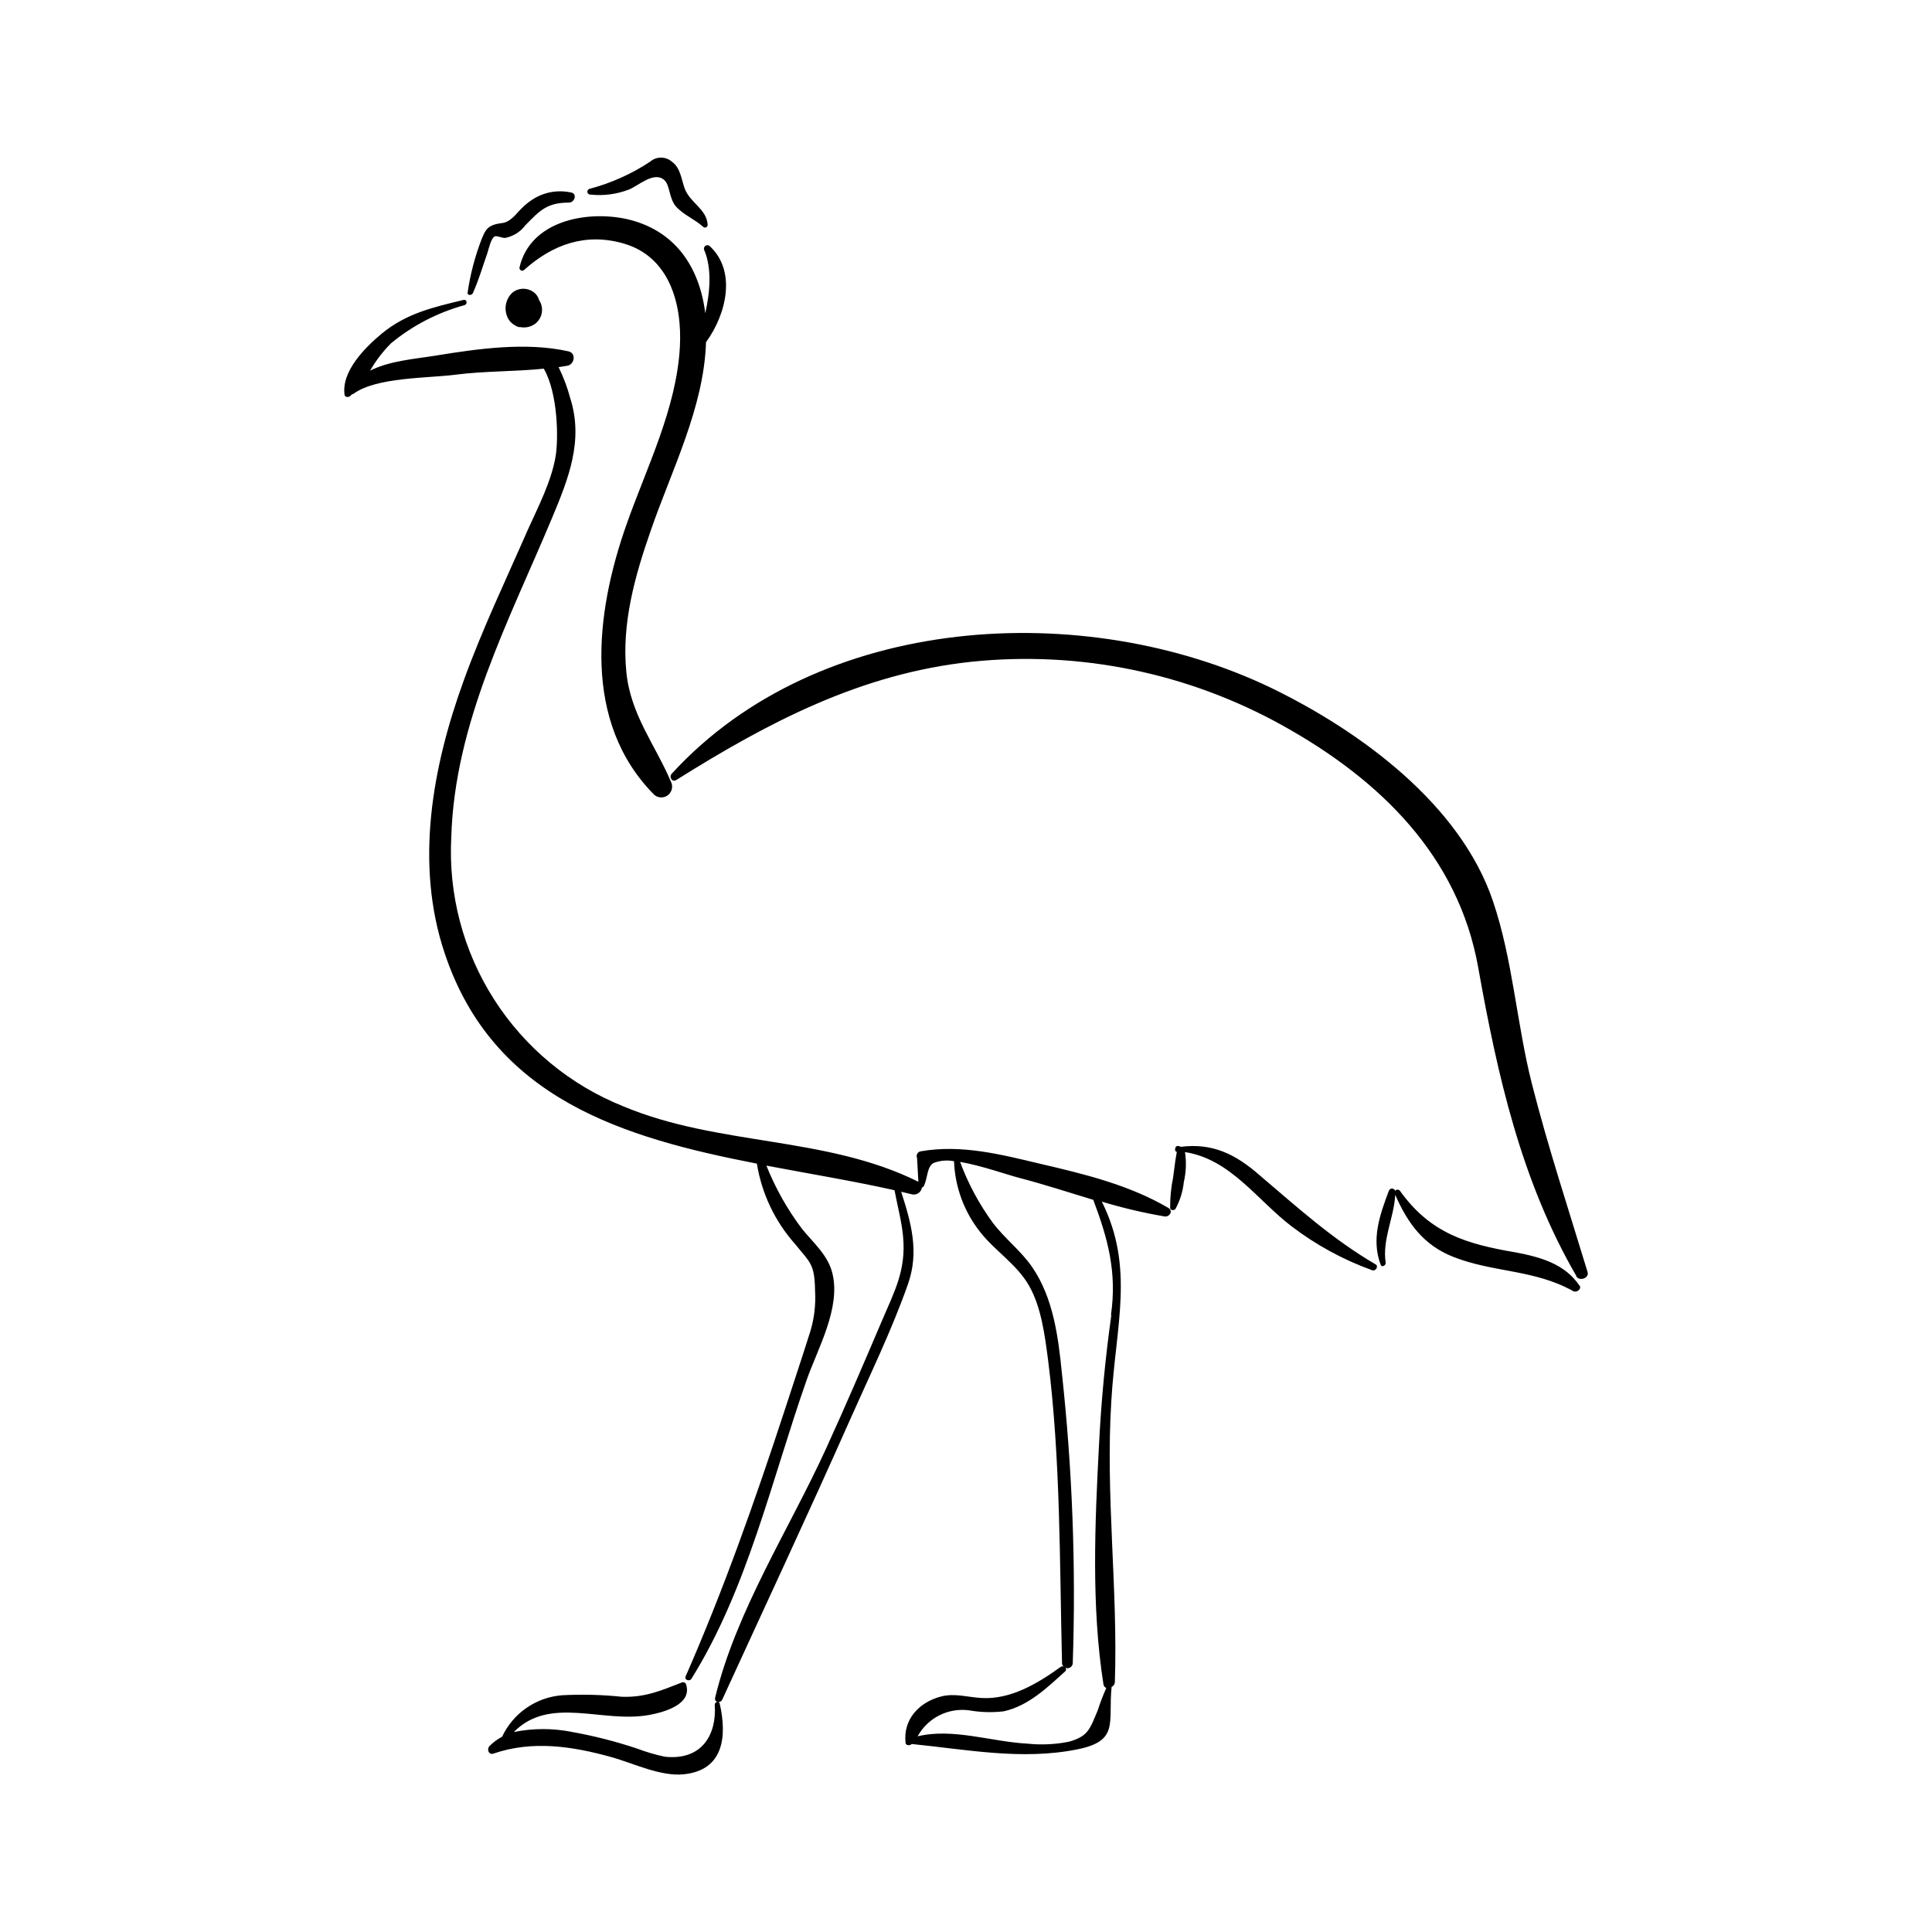 <?xml version="1.0" encoding="UTF-8"?>
<!-- Uploaded to: SVG Repo, www.svgrepo.com, Generator: SVG Repo Mixer Tools -->
<svg fill="#000000" width="800px" height="800px" version="1.1" viewBox="144 144 512 512" xmlns="http://www.w3.org/2000/svg">
 <path d="m453.63 464.11c-10.305-6.047-22.191-8.969-33.73-11.637-10.531-2.519-21.184-5.266-31.965-3.352-0.375 0.082-0.695 0.324-0.871 0.668-0.176 0.34-0.188 0.742-0.035 1.094l0.352 6.297c-24.512-12.191-52.898-9.422-78.09-19.949-14.137-5.629-26.148-15.551-34.344-28.367-8.199-12.816-12.168-27.883-11.352-43.074 0.906-30.23 15.289-57.258 26.676-84.465 4.383-10.48 8.414-20.504 4.863-31.766l-0.004 0.004c-0.754-2.852-1.793-5.621-3.098-8.266l2.344-0.379c1.891-0.352 2.367-3.324 0.301-3.805-11.234-2.519-24.008-0.707-35.266 1.133-5.215 0.855-12.141 1.336-17.332 3.981v0.004c1.527-2.664 3.398-5.109 5.57-7.281 5.691-4.688 12.309-8.121 19.422-10.074 0.906-0.277 0.707-1.613-0.25-1.387-8.035 1.941-15.113 3.527-21.688 8.941-4.41 3.68-10.68 9.949-9.824 16.148 0 0.707 1.031 0.781 1.484 0.379l0.504-0.48h-0.004c0.152-0.02 0.297-0.07 0.43-0.148 6.047-4.41 19.699-4.082 27.055-5.039 7.356-0.957 15.617-0.805 23.328-1.586 3.754 6.473 3.906 18.488 3.148 23.148-1.109 6.676-4.613 13.426-7.359 19.496-5.82 13.301-12.09 26.398-17.027 40.055-8.312 22.898-12.973 48.492-5.039 72.172 12.871 38.691 47.484 48.945 82.75 55.797 1.273 7.898 4.766 15.273 10.078 21.258 4.055 5.039 5.215 5.188 5.34 12.418v0.004c0.246 4.055-0.312 8.121-1.637 11.965-2.09 6.602-4.281 13.148-6.422 19.723-7.836 23.906-16.172 47.559-26.25 70.535-0.402 0.934 1.059 1.41 1.535 0.629 14.863-23.805 21.312-52.898 30.555-79.223 2.949-8.363 9.094-19.07 6.801-28.289-1.211-4.863-5.039-8.012-8.086-11.789h0.004c-3.859-5.129-7.019-10.746-9.398-16.703 11.539 2.191 23.074 4.082 33.957 6.523 0.754 4.082 1.891 8.188 2.266 12.27 0.832 8.891-2.266 14.508-5.543 22.191-4.863 11.41-9.75 22.824-14.914 34.109-9.801 21.438-23.754 42.824-29.348 65.898-0.301 1.285 1.387 1.586 1.891 0.504 11.309-24.688 22.871-49.375 33.883-74.211 5.238-11.812 11.059-23.703 15.34-35.922 2.996-8.516 0.855-16.172-1.812-24.434l2.973 0.707 0.004-0.004c0.574 0.102 1.164-0.035 1.641-0.375 0.473-0.344 0.789-0.859 0.875-1.438 0.227-0.066 0.418-0.223 0.531-0.43 1.031-2.191 0.781-5.039 2.519-6.07 1.738-0.676 3.633-0.844 5.465-0.48 0.25 6.848 2.688 13.434 6.953 18.793 3.953 5.039 9.672 8.488 12.922 14.184 3.25 5.691 4.18 13.148 5.039 19.625 3.352 26.5 3.047 53.68 3.703 80.359v-0.004c-0.008 0.375 0.148 0.734 0.426 0.98-0.215-0.094-0.461-0.094-0.68 0-6.144 4.434-13.324 8.766-21.086 8.312-3.629-0.203-7.027-1.336-10.707-0.402-5.894 1.535-10.078 6.098-9.422 12.242 0 0.781 1.184 0.855 1.637 0.352 14.637 1.461 29.145 4.359 43.805 1.438 11.285-2.242 8.211-7.078 9.168-16.574h0.008c0.504-0.223 0.836-0.711 0.855-1.258 0.832-24.812-2.519-49.676-0.934-74.562 1.16-19.977 6.223-35.266-2.519-52.773l0.004-0.004c5.383 1.629 10.859 2.926 16.398 3.879 1.359 0.43 2.695-1.336 1.234-2.215zm-15.113 28.391c-1.613 11.461-2.695 22.898-3.273 34.461-1.082 20.656-2.066 42.824 1.184 63.406v-0.004c0.047 0.438 0.34 0.809 0.754 0.957-0.859 1.934-1.617 3.906-2.266 5.918-2.117 5.039-2.519 6.852-7.559 8.312v0.004c-3.644 0.742-7.383 0.918-11.082 0.527-9.395-0.48-19.824-4.207-29.094-1.941h-0.004c2.699-4.914 8.152-7.652 13.703-6.875 3.012 0.523 6.086 0.609 9.121 0.25 6.574-1.461 11.512-6.273 16.324-10.629 0.129-0.113 0.203-0.281 0.203-0.453 0-0.176-0.074-0.34-0.203-0.453 0.418 0.18 0.895 0.148 1.285-0.086 0.391-0.238 0.641-0.645 0.68-1.098 0.867-25.664-0.094-51.355-2.875-76.883-0.957-9.598-2.266-19.902-7.836-28.062-2.973-4.359-7.254-7.559-10.504-11.84h0.004c-3.613-4.938-6.519-10.355-8.641-16.094 5.566 0.934 12.445 3.402 15.594 4.207 6.602 1.715 13.125 3.856 19.699 5.844 3.852 10.227 6.32 19.168 4.684 30.527zm-103.79 102.95c1.965 8.641 1.109 17.633-9.445 18.742-6.121 0.68-13.402-2.898-19.219-4.535-10.352-2.871-20.906-4.508-31.312-0.934-1.258 0.43-1.789-1.16-1.059-1.965 0.988-1.008 2.125-1.859 3.375-2.519 1.438-3.066 3.664-5.703 6.453-7.629 2.789-1.93 6.035-3.086 9.414-3.352 5.301-0.281 10.617-0.148 15.898 0.402 6.098 0.203 10.305-1.613 15.77-3.754h-0.004c0.23-0.125 0.5-0.141 0.738-0.043 0.242 0.098 0.422 0.297 0.496 0.547 1.664 5.289-5.894 7.356-9.773 8.062-12.367 2.293-26.301-5.215-35.895 4.535v-0.004c5.129-1.043 10.414-1.043 15.543 0 5.809 1.047 11.531 2.512 17.129 4.383 2.406 0.918 4.883 1.641 7.406 2.168 9.875 1.008 13.703-5.945 13.176-13.73-0.051-0.805 1.082-1.207 1.309-0.375zm226.99-113.36c-14.609-25.191-20.883-53.176-25.973-81.668-5.266-29.625-26.148-49.879-51.766-64.109v-0.004c-25.148-14.02-54.016-19.93-82.652-16.926-29.145 3.125-53.582 15.945-78.09 31.312-1.133 0.707-2.016-0.781-1.211-1.664 38.945-42.598 109.35-46.578 158.98-22.672 23.605 11.488 49.98 30.809 58.648 56.453 5.266 15.543 6.273 32.469 10.305 48.367 4.281 16.828 9.723 33.301 14.762 49.902 0.5 1.66-2.172 2.566-3 1.129zm-54.137-1.488c-7.66-2.773-14.855-6.699-21.336-11.641-9.07-6.926-16.199-17.809-28.215-19.648h0.004c0.402 2.633 0.301 5.316-0.305 7.91-0.254 2.488-1 4.902-2.191 7.106-0.301 0.504-1.387 0.504-1.438-0.176h0.004c-0.031-2.707 0.23-5.41 0.777-8.062 0.227-1.512 0.379-3.047 0.605-4.559l0.379-2.266v-0.004c-0.262-0.055-0.449-0.285-0.453-0.551 0-1.16 0.754-1.184 1.461-0.805h0.152c8.34-1.031 14.461 1.988 20.809 7.559 10.078 8.566 19.195 16.852 30.633 23.555 1.004 0.445 0.121 2.035-0.887 1.582zm55.016 4.055c0.656 0.957-0.805 1.988-1.664 1.512-10.328-5.793-21.16-4.887-31.816-9.094-7.91-3.125-12.066-8.941-15.367-16.426-0.328 6.098-3.5 11.891-2.519 18.035 0 0.707-1.031 1.258-1.336 0.504-2.519-6.777-0.277-13.125 2.168-19.625l0.004 0.004c0.125-0.352 0.457-0.59 0.832-0.59s0.707 0.238 0.832 0.59c0.152-0.191 0.383-0.305 0.629-0.305 0.246 0 0.477 0.113 0.629 0.305 8.086 11.285 17.633 14.105 30.656 16.324 6.652 1.258 13.051 3.047 16.953 8.84zm-276.66-262.79c0.438 0.473 0.758 1.043 0.93 1.664 1.312 1.977 0.934 4.621-0.879 6.148-1.156 0.918-2.656 1.289-4.109 1.004h-0.402c-0.414-0.121-0.805-0.309-1.156-0.551-0.641-0.379-1.176-0.906-1.562-1.539-1.309-2.246-0.938-5.094 0.906-6.926 1.816-1.598 4.562-1.512 6.273 0.199zm-18.012-0.352c0.715-4.879 1.973-9.66 3.754-14.258 0.781-1.891 1.359-3.148 3.375-3.754 2.016-0.605 2.695 0 4.734-1.762 0.934-0.805 1.438-1.535 2.266-2.344h0.004c1.168-1.23 2.516-2.277 4.004-3.098 2.852-1.535 6.16-1.992 9.32-1.285 1.664 0.328 0.883 2.672-0.578 2.672-5.918 0-7.809 2.168-11.586 6.019h-0.004c-1.312 1.754-3.238 2.949-5.391 3.352-0.781 0-2.168-0.629-2.672-0.43-1.059 0.453-1.688 3.551-1.988 4.434-1.258 3.551-2.293 7.18-3.856 10.629-0.301 0.633-1.535 0.68-1.383-0.176zm32.445-27.508c5.668-1.516 11.055-3.938 15.945-7.18 1.645-1.414 4.074-1.414 5.719 0 2.344 1.664 2.519 4.711 3.426 7.152 1.461 3.828 5.793 5.391 6.07 9.523 0.039 0.293-0.105 0.574-0.363 0.715-0.258 0.141-0.574 0.105-0.797-0.086-2.168-1.965-5.039-3.098-7.078-5.238-2.039-2.141-1.688-5.793-3.223-7.152-2.746-2.519-6.977 1.586-9.473 2.519-3.211 1.223-6.66 1.668-10.078 1.309-0.43 0.043-0.812-0.273-0.855-0.707-0.039-0.43 0.273-0.812 0.707-0.855zm31.613 15.113c7.379 6.727 4.434 18.289-0.883 25.566-0.527 17.309-9.195 34.062-14.684 50.031-4.184 11.992-7.711 24.586-6.426 37.406 1.133 11.387 7.734 19.32 11.965 29.371v0.004c0.43 1.223-0.012 2.578-1.074 3.316-1.066 0.734-2.492 0.664-3.484-0.168-19.168-19.297-15.645-48.191-7.379-71.617 5.316-15.113 13.25-30.707 14.156-47.055 0.629-11.387-2.723-23.906-14.863-27.434-10.078-2.922-18.844 0.203-26.426 7.004-0.23 0.211-0.574 0.25-0.848 0.098-0.277-0.156-0.422-0.469-0.359-0.777 2.82-12.219 17.434-15.113 28.164-12.871 12.898 2.82 19.523 12.594 21.059 25.016 1.309-5.719 1.762-12.066-0.301-16.801l-0.004-0.004c-0.125-0.375 0-0.789 0.309-1.035 0.312-0.242 0.746-0.262 1.078-0.051z"/>
</svg>